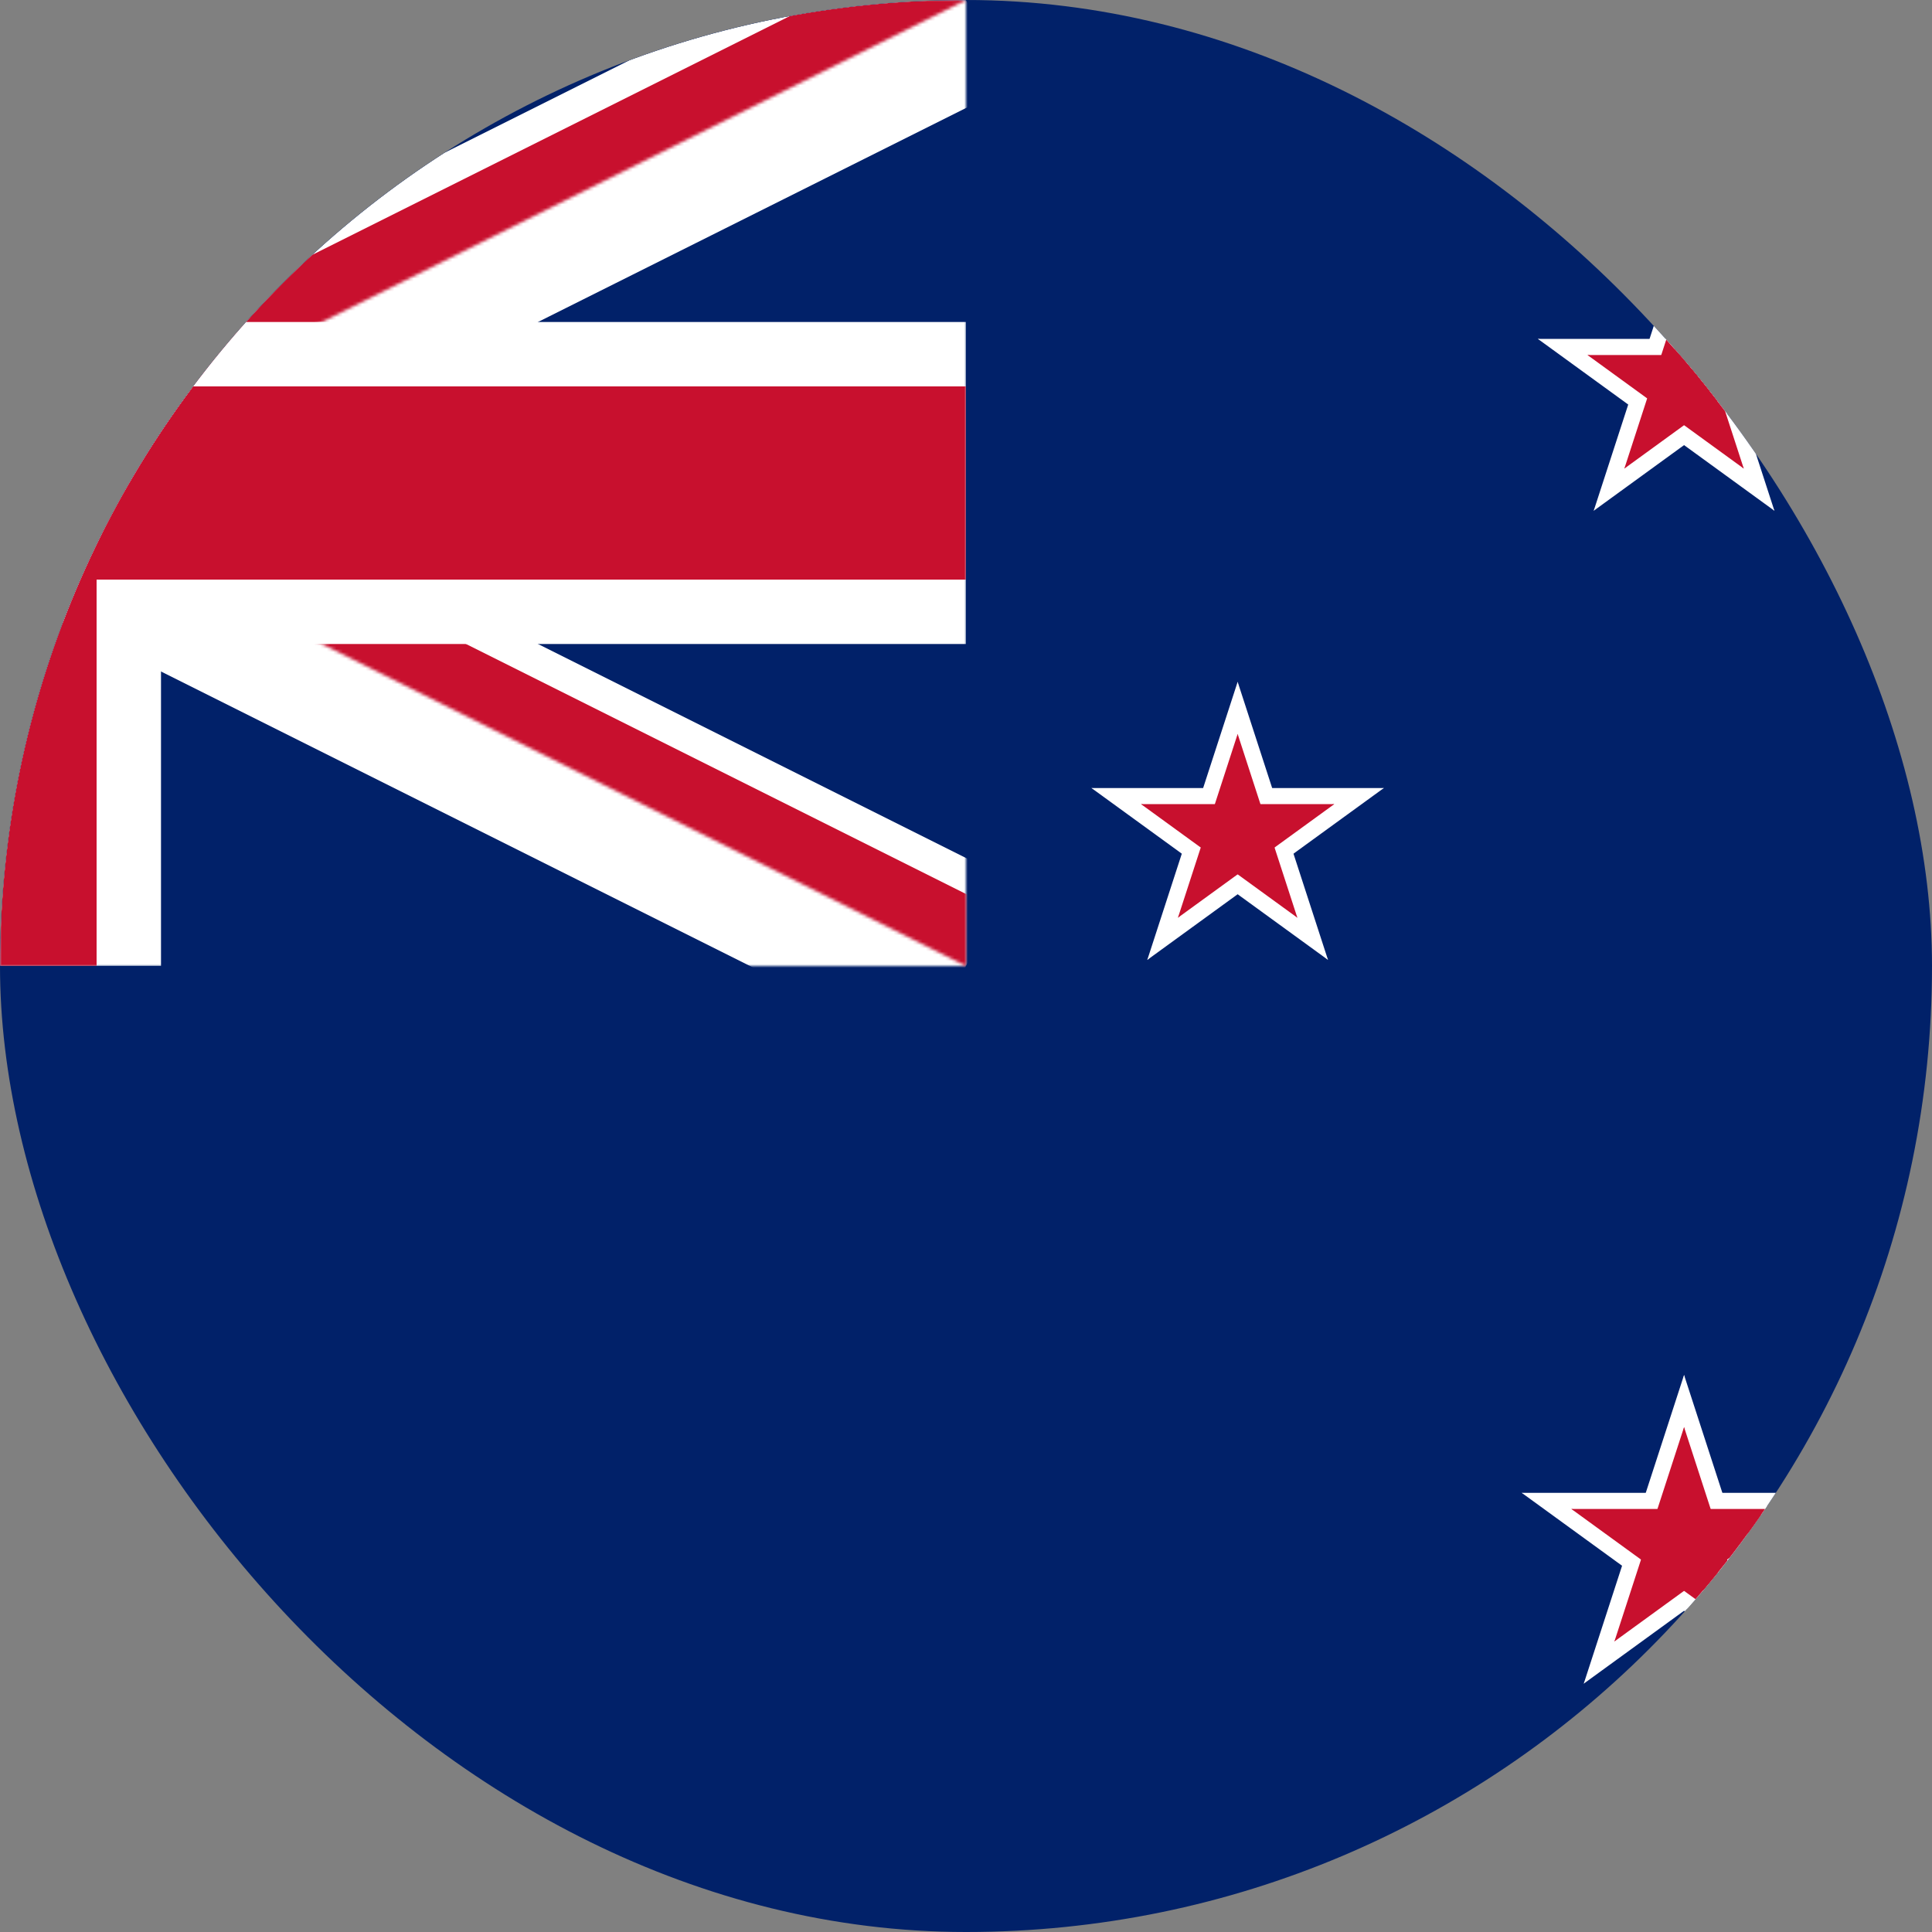 <svg width="600" height="600" viewBox="0 0 600 600" fill="none" xmlns="http://www.w3.org/2000/svg">
<rect x="0" y="0" width="600" height="600" fill="#808080" stroke="none"/>
<g clip-path="url(#clip0_1534_1766)">
<path d="M0 300C0 465.685 134.315 600 300 600C465.685 600 600 465.685 600 300C600 134.315 465.685 0 300 0C134.315 0 0 134.315 0 300Z" fill="#012169"/>
<mask id="mask0_1534_1766" style="mask-type:luminance" maskUnits="userSpaceOnUse" x="0" y="0" width="300" height="300">
<path d="M0 0H300V300H0V0Z" fill="white"/>
</mask>
<g mask="url(#mask0_1534_1766)">
<path d="M-300 0L300 300ZM-300 300L300 0Z" fill="black"/>
<path d="M-300 0L300 300M-300 300L300 0" stroke="white" stroke-width="60"/>
</g>
<mask id="mask1_1534_1766" style="mask-type:luminance" maskUnits="userSpaceOnUse" x="-300" y="0" width="600" height="300">
<path d="M-300 0L0 150H-300V0ZM0 0H300L0 150V0ZM0 150H300V300L0 150ZM0 150V300H-300L0 150Z" fill="white"/>
</mask>
<g mask="url(#mask1_1534_1766)">
<path d="M0 150L300 300ZM0 150L300 0Z" fill="black"/>
<path d="M300 300L0 150L300 0" stroke="#C8102E" stroke-width="40"/>
</g>
<mask id="mask2_1534_1766" style="mask-type:luminance" maskUnits="userSpaceOnUse" x="0" y="0" width="300" height="300">
<path d="M0 0H300V300H0V0Z" fill="white"/>
</mask>
<g mask="url(#mask2_1534_1766)">
<path d="M0 0V300ZM-300 150H300Z" fill="black"/>
<path d="M0 0V300M-300 150H300" stroke="white" stroke-width="100"/>
</g>
<mask id="mask3_1534_1766" style="mask-type:luminance" maskUnits="userSpaceOnUse" x="0" y="0" width="300" height="300">
<path d="M0 0H300V300H0V0Z" fill="white"/>
</mask>
<g mask="url(#mask3_1534_1766)">
<path d="M0 0V300ZM-300 150H300Z" fill="black"/>
<path d="M0 0V300M-300 150H300" stroke="#C8102E" stroke-width="60"/>
</g>
<path d="M523 105.248V127.948L568.4 105.248H523Z" fill="white"/>
<path d="M531.671 131.933L518.328 113.568L568.4 105.248L531.671 131.933Z" fill="white"/>
<path d="M523.001 105.248V127.948L477.601 105.248H523.001Z" fill="white"/>
<path d="M514.33 131.933L527.673 113.568L477.601 105.248L514.33 131.933Z" fill="white"/>
<path d="M537.029 115.441L515.44 122.456L551.059 158.619L537.029 115.441Z" fill="white"/>
<path d="M514.33 131.933L527.673 113.568L551.059 158.618L514.33 131.933Z" fill="white"/>
<path d="M508.971 115.441L530.56 122.456L523 72.263L508.971 115.441Z" fill="white"/>
<path d="M537.029 115.44L515.44 122.455L523 72.262L537.029 115.44Z" fill="white"/>
<path d="M508.971 115.441L530.56 122.456L494.941 158.619L508.971 115.441Z" fill="white"/>
<path d="M531.67 131.933L518.327 113.568L494.941 158.618L531.67 131.933Z" fill="white"/>
<path d="M523 110.25V125.25L553 110.25H523Z" fill="#C8102E"/>
<path d="M528.73 127.883L519.913 115.748L553 110.25L528.73 127.883Z" fill="#C8102E"/>
<path d="M523.001 110.25V125.25L493.001 110.25H523.001Z" fill="#C8102E"/>
<path d="M517.271 127.883L526.088 115.748L493.001 110.25L517.271 127.883Z" fill="#C8102E"/>
<path d="M532.271 116.986L518.006 121.622L541.542 145.518L532.271 116.986Z" fill="#C8102E"/>
<path d="M517.271 127.885L526.088 115.75L541.542 145.519L517.271 127.885Z" fill="#C8102E"/>
<path d="M513.729 116.988L527.995 121.624L523 88.457L513.729 116.988Z" fill="#C8102E"/>
<path d="M532.271 116.988L518.005 121.623L523 88.456L532.271 116.988Z" fill="#C8102E"/>
<path d="M513.729 116.986L527.995 121.622L504.459 145.518L513.729 116.986Z" fill="#C8102E"/>
<path d="M528.73 127.885L519.913 115.75L504.459 145.519L528.73 127.885Z" fill="#C8102E"/>
<path d="M384.362 244.732L384.362 267.432L429.762 244.732L384.362 244.732Z" fill="white"/>
<path d="M393.033 271.417L379.69 253.053L429.763 244.732L393.033 271.417Z" fill="white"/>
<path d="M384.363 244.732L384.363 267.432L338.963 244.732L384.363 244.732Z" fill="white"/>
<path d="M375.692 271.417L389.035 253.053L338.963 244.732L375.692 271.417Z" fill="white"/>
<path d="M398.392 254.926L376.803 261.94L412.421 298.104L398.392 254.926Z" fill="white"/>
<path d="M375.692 271.417L389.035 253.053L412.422 298.103L375.692 271.417Z" fill="white"/>
<path d="M370.333 254.926L391.922 261.94L384.362 211.748L370.333 254.926Z" fill="white"/>
<path d="M398.392 254.925L376.803 261.939L384.362 211.747L398.392 254.925Z" fill="white"/>
<path d="M370.333 254.926L391.922 261.94L356.304 298.104L370.333 254.926Z" fill="white"/>
<path d="M393.032 271.417L379.689 253.053L356.303 298.103L393.032 271.417Z" fill="white"/>
<path d="M384.362 249.734L384.362 264.734L414.362 249.734L384.362 249.734Z" fill="#C8102E"/>
<path d="M390.092 267.368L381.275 255.232L414.363 249.734L390.092 267.368Z" fill="#C8102E"/>
<path d="M384.363 249.734L384.363 264.734L354.363 249.734L384.363 249.734Z" fill="#C8102E"/>
<path d="M378.633 267.368L387.45 255.232L354.363 249.734L378.633 267.368Z" fill="#C8102E"/>
<path d="M393.634 256.471L379.368 261.106L402.904 285.002L393.634 256.471Z" fill="#C8102E"/>
<path d="M378.633 267.37L387.45 255.234L402.904 285.003L378.633 267.37Z" fill="#C8102E"/>
<path d="M375.092 256.473L389.358 261.108L384.362 227.941L375.092 256.473Z" fill="#C8102E"/>
<path d="M393.633 256.472L379.367 261.107L384.363 227.94L393.633 256.472Z" fill="#C8102E"/>
<path d="M375.092 256.471L389.358 261.106L365.821 285.002L375.092 256.471Z" fill="#C8102E"/>
<path d="M390.092 267.37L381.275 255.234L365.822 285.003L390.092 267.37Z" fill="#C8102E"/>
<path d="M522.999 463.623V488.823L573.399 463.623H522.999Z" fill="white"/>
<path d="M532.625 493.249L517.812 472.861L573.399 463.624L532.625 493.249Z" fill="white"/>
<path d="M523 463.623V488.823L472.6 463.623H523Z" fill="white"/>
<path d="M513.374 493.249L528.187 472.861L472.6 463.624L513.374 493.249Z" fill="white"/>
<path d="M538.574 474.938L514.608 482.725L554.149 522.871L538.574 474.938Z" fill="white"/>
<path d="M513.374 493.247L528.187 472.859L554.149 522.871L513.374 493.247Z" fill="white"/>
<path d="M507.425 474.938L531.391 482.725L522.999 427.004L507.425 474.938Z" fill="white"/>
<path d="M538.574 474.937L514.607 482.725L523 427.004L538.574 474.937Z" fill="white"/>
<path d="M507.425 474.938L531.391 482.725L491.85 522.871L507.425 474.938Z" fill="white"/>
<path d="M532.625 493.247L517.812 472.859L491.85 522.871L532.625 493.247Z" fill="white"/>
<path d="M522.999 468.627V486.127L557.999 468.627H522.999Z" fill="#C8102E"/>
<path d="M529.684 489.199L519.397 475.041L557.999 468.626L529.684 489.199Z" fill="#C8102E"/>
<path d="M523 468.627V486.127L488 468.627H523Z" fill="#C8102E"/>
<path d="M516.315 489.199L526.602 475.041L488 468.626L516.315 489.199Z" fill="#C8102E"/>
<path d="M533.815 476.484L517.172 481.892L544.631 509.771L533.815 476.484Z" fill="#C8102E"/>
<path d="M516.315 489.199L526.602 475.041L544.631 509.771L516.315 489.199Z" fill="#C8102E"/>
<path d="M512.184 476.484L528.827 481.892L522.999 443.197L512.184 476.484Z" fill="#C8102E"/>
<path d="M533.814 476.485L517.171 481.893L522.999 443.198L533.814 476.485Z" fill="#C8102E"/>
<path d="M512.184 476.484L528.827 481.892L501.368 509.771L512.184 476.484Z" fill="#C8102E"/>
<path d="M529.684 489.199L519.397 475.041L501.368 509.771L529.684 489.199Z" fill="#C8102E"/>
</g>
<defs>
<clipPath id="clip0_1534_1766">
<rect width="600" height="600" rx="300" fill="white"/>
</clipPath>
</defs>
</svg>
